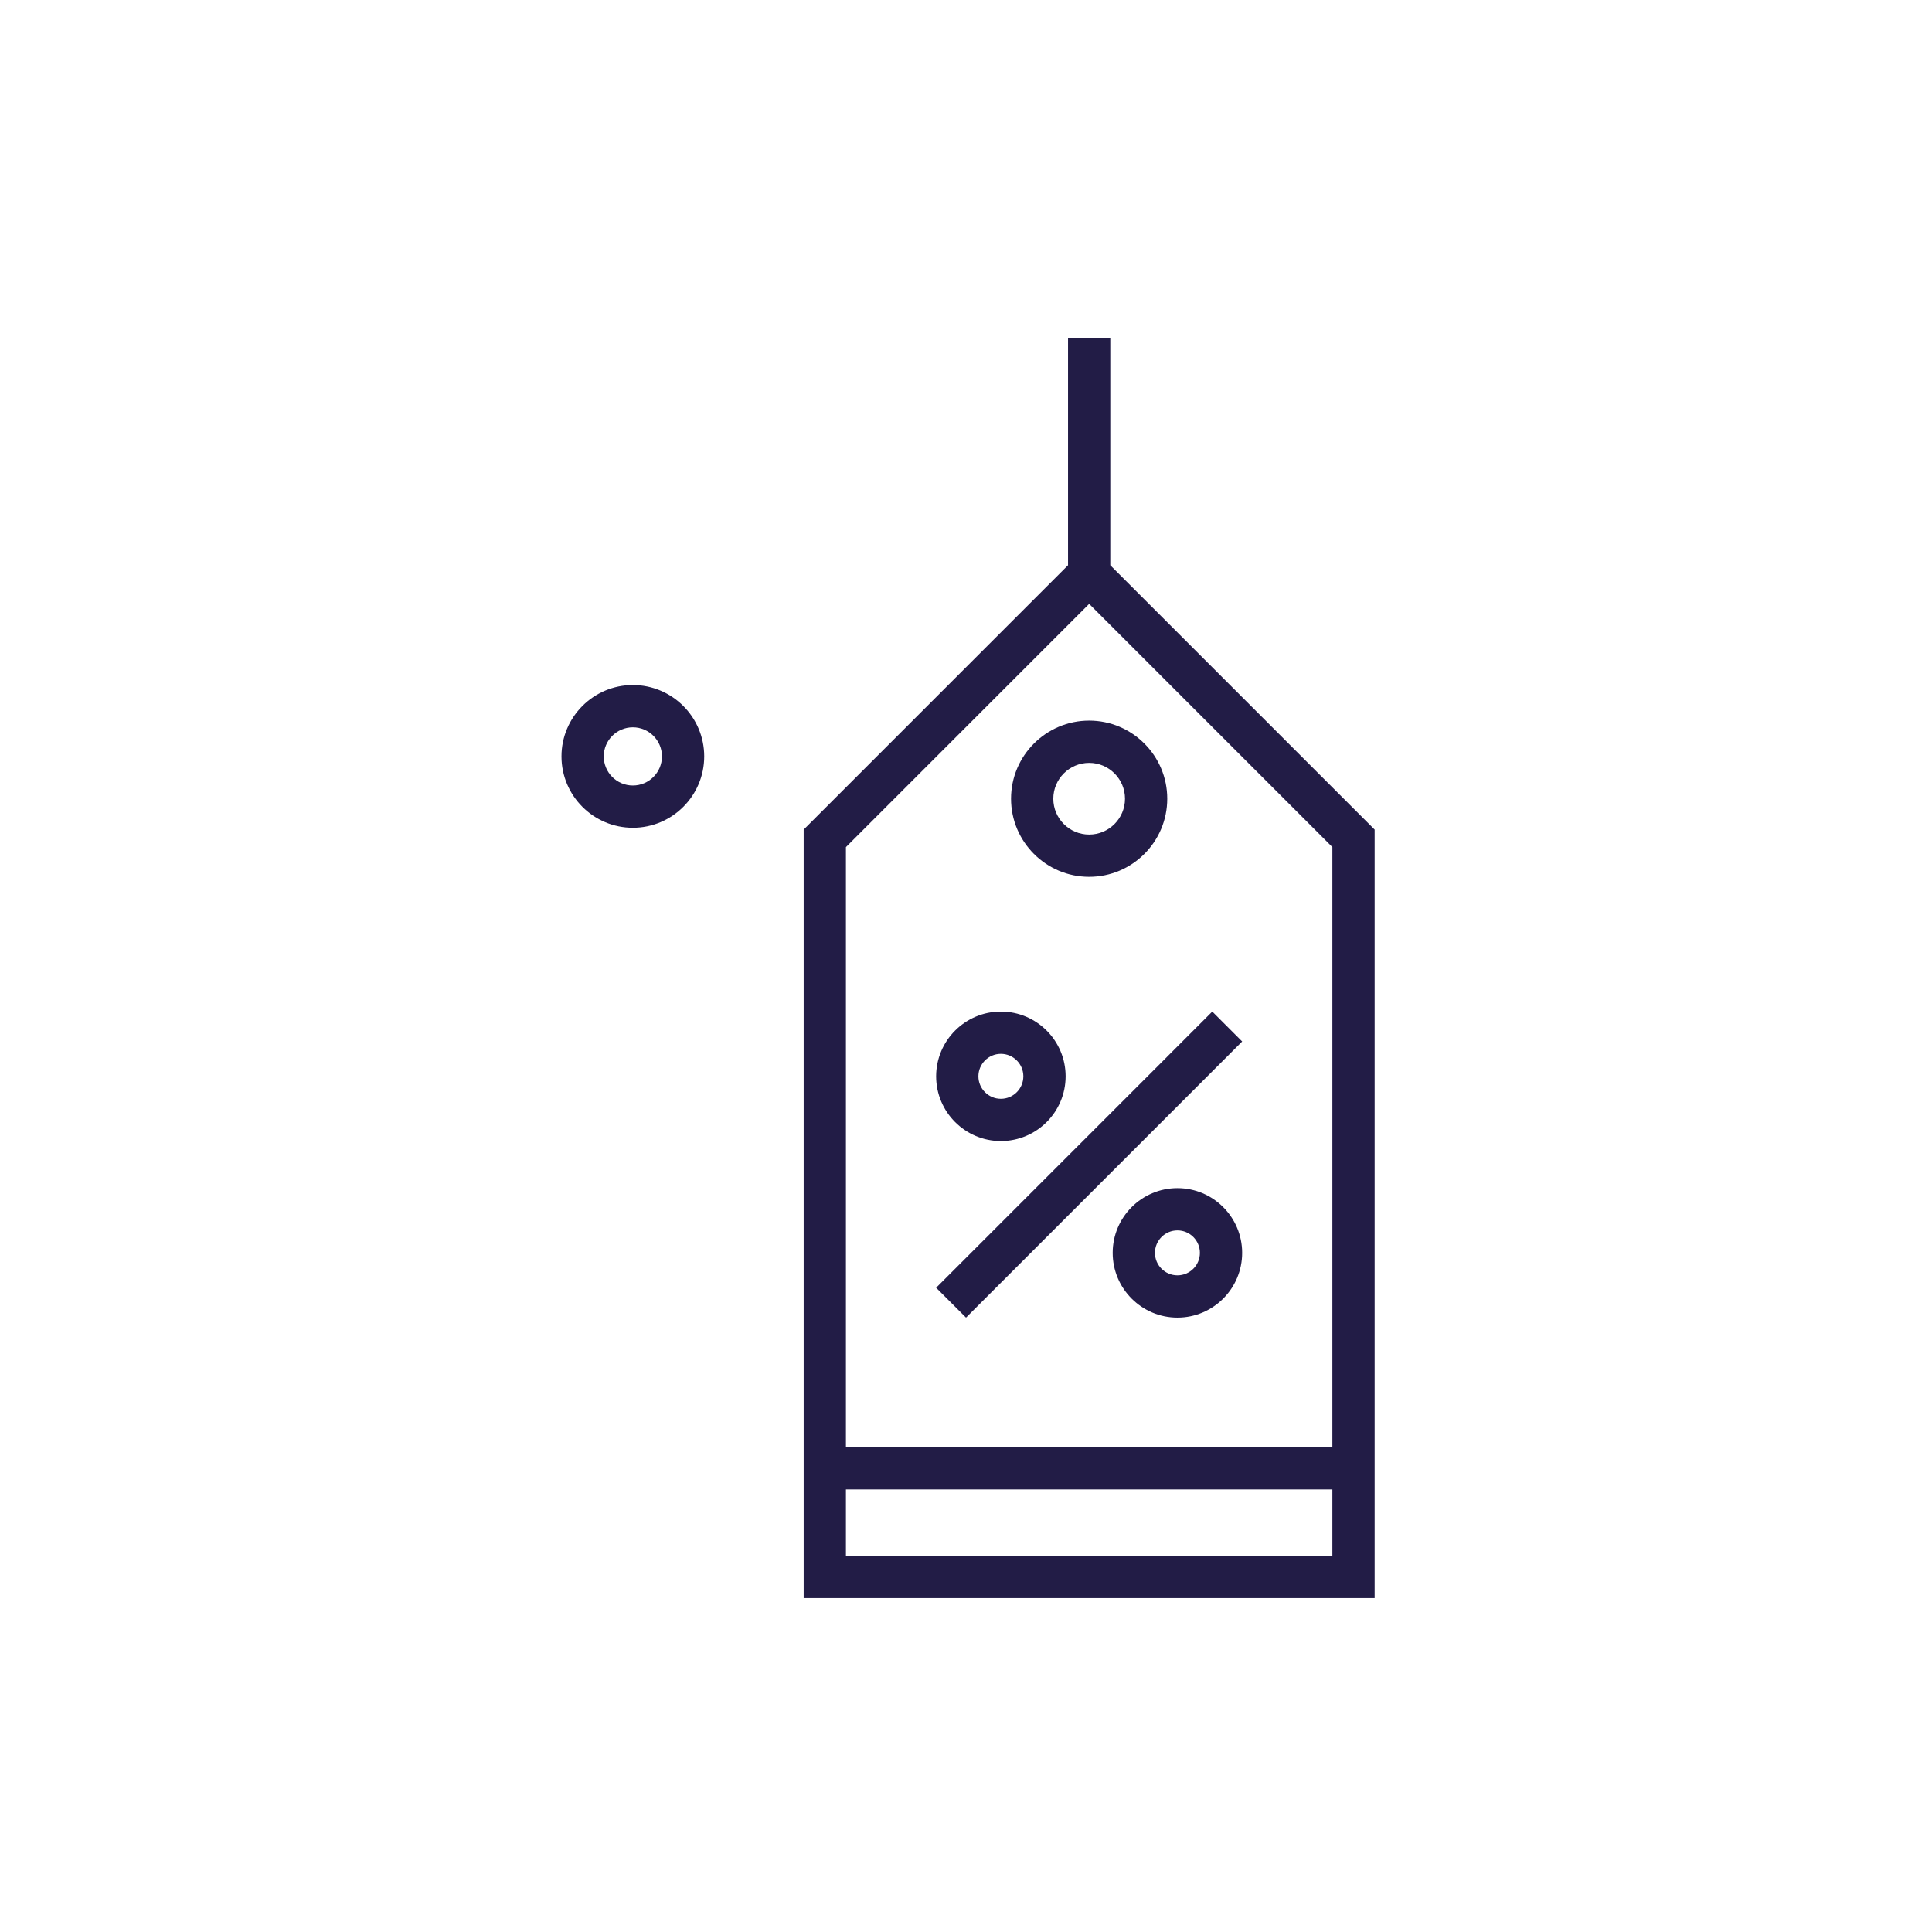 <svg width="204" height="204" viewBox="0 0 204 204" fill="none" xmlns="http://www.w3.org/2000/svg">
<path d="M66.823 87.403C70.978 87.403 74.358 84.023 74.358 79.868C74.358 75.713 70.978 72.333 66.823 72.333C62.668 72.333 59.288 75.713 59.288 79.868C59.288 84.023 62.668 87.403 66.823 87.403ZM66.823 76.796C68.517 76.796 69.896 78.174 69.896 79.868C69.896 81.563 68.517 82.941 66.823 82.941C65.128 82.941 63.75 81.563 63.75 79.868C63.75 78.174 65.128 76.796 66.823 76.796Z" fill="#221C46"/>
<path d="M106.756 84.337C106.756 88.885 110.456 92.584 115.004 92.584C119.551 92.584 123.251 88.885 123.251 84.337C123.251 79.79 119.551 76.09 115.004 76.09C110.456 76.09 106.756 79.79 106.756 84.337ZM118.789 84.337C118.789 86.424 117.091 88.122 115.004 88.122C112.917 88.122 111.219 86.424 111.219 84.337C111.219 82.25 112.917 80.552 115.004 80.552C117.091 80.552 118.789 82.25 118.789 84.337Z" fill="#221C46"/>
<path d="M124.325 125.454C120.556 125.454 117.489 128.521 117.489 132.29C117.489 136.059 120.556 139.126 124.325 139.126C128.094 139.126 131.161 136.059 131.161 132.29C131.161 128.521 128.094 125.454 124.325 125.454ZM124.325 134.663C123.016 134.663 121.952 133.599 121.952 132.29C121.952 130.981 123.016 129.917 124.325 129.917C125.634 129.917 126.698 130.981 126.698 132.29C126.698 133.599 125.634 134.663 124.325 134.663Z" fill="#221C46"/>
<path d="M105.683 120.483C109.452 120.483 112.519 117.417 112.519 113.647C112.519 109.878 109.452 106.812 105.683 106.812C101.914 106.812 98.847 109.878 98.847 113.647C98.847 117.417 101.914 120.483 105.683 120.483ZM105.683 111.274C106.992 111.274 108.056 112.339 108.056 113.647C108.056 114.956 106.992 116.021 105.683 116.021C104.374 116.021 103.31 114.956 103.31 113.647C103.31 112.339 104.374 111.274 105.683 111.274Z" fill="#221C46"/>
<path d="M128.006 106.812L98.847 135.971L102.003 139.126L131.162 109.968L128.006 106.812Z" fill="#221C46"/>
<path d="M117.236 35.7H112.773V59.684L84.86 87.597V168.742H145.149V87.597L117.236 59.684V35.7ZM89.322 164.279V157.273H140.686V164.279H89.322ZM140.686 152.81H89.322V89.446L115.005 63.763L140.686 89.446V152.81Z" fill="#221C46"/>
</svg>
